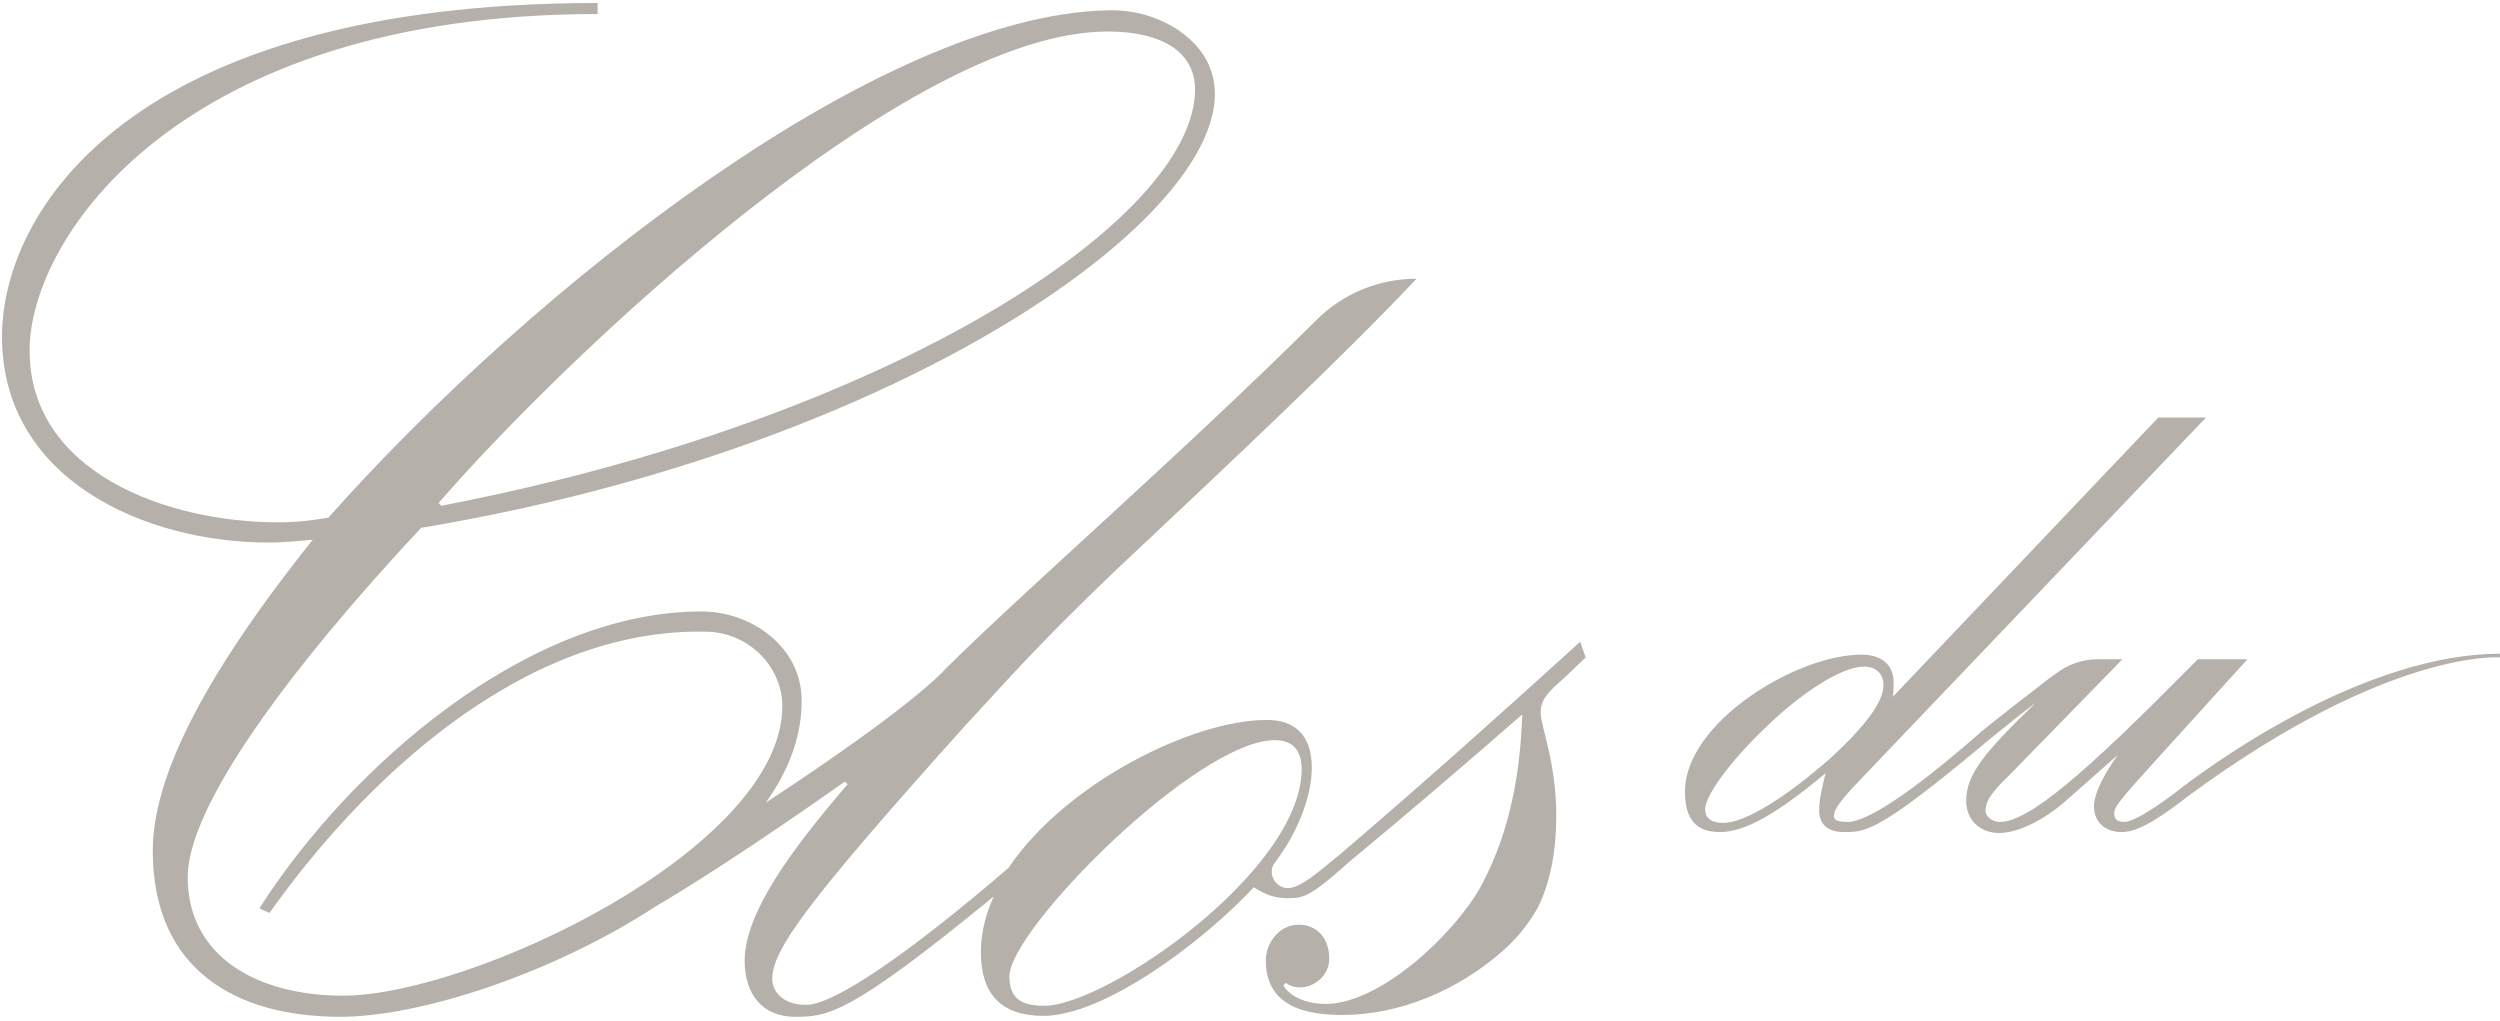 <?xml version="1.0" encoding="UTF-8"?>
<svg xmlns="http://www.w3.org/2000/svg" width="453" height="185">
  <path fill="#797065" fill-opacity=".55" d="M312.309 149.104c-2.998 0-3.33-1.499-3.33-2.498 0-2.498 4.662-8.827 11.158-14.99 5.496-5.33 13.157-10.825 17.654-10.825 2.165 0 3.497 1.332 3.497 3.33 0 2.999-3.164 7.329-9.493 13.158-8.327 7.328-15.655 11.825-19.486 11.825zm43.969-3.997c0 3.497 2.498 5.829 5.995 5.829 3.665 0 8.328-2.665 11.492-5.33l9.993-8.827c-2.165 2.998-4.33 6.829-4.33 9.327 0 2.831 1.999 4.663 4.996 4.663 2.665 0 5.83-1.665 12.492-6.828 36.14-26.481 56.126-24.816 56.126-24.816v-.666c-27.98 0-59.29 25.482-59.29 25.482-4.498 3.33-7.496 4.996-8.828 4.996-1.332 0-1.832-.5-1.832-1.665 0-1.166 1.666-2.998 7.828-9.826l16.321-17.988h-8.993l-7.162 7.162c-19.486 19.486-25.481 22.317-28.812 22.317-1 0-2.499-.832-2.499-1.998 0-1.5.667-2.998 4.33-6.496l20.486-20.985h-4.497c-2.831 0-5.496 1-7.661 2.665-1 .666-1.999 1.499-2.665 1.999-3.664 2.831-7.328 5.662-10.825 8.494l-.167.166s-.167 0-.167.167l-1.165 1c-11.16 9.659-19.153 14.988-22.651 14.988-2.165 0-2.498-.5-2.498-1.165 0-1 1.166-2.665 3.997-5.663l62.955-65.953.5-.5h-8.66l-48.133 50.63c.166-.665.166-1.665.166-2.664 0-3.164-2.165-4.996-5.829-4.996-11.825 0-31.977 12.324-31.977 24.815 0 4.997 1.999 7.328 6.329 7.328 4.497 0 10.16-3.164 19.153-10.659-.5 1.999-1.166 4.664-1.166 6.829 0 1.665.833 3.83 4.497 3.83 3.997 0 6.162 0 24.816-15.489l1.165-.999c3.331-2.665 6.163-4.996 8.827-6.995-9.66 9.327-12.657 13.158-12.657 17.82zM189.23 182.247c-4.164 0-6.329-1.332-6.329-5.33 0-8.494 33.976-42.802 48.133-42.802 4.33 0 4.83 3.33 4.83 5.33-.167 18.486-35.475 42.802-46.634 42.802zm11.492-176.54c9.993 0 15.822 3.83 15.822 10.492 0 23.316-54.461 59.624-136.57 75.446l-.5-.5c22.818-26.314 84.94-85.439 121.248-85.439zm42.136 149.06-1.832 1.499c-4.163 3.497-6.162 4.663-7.66 4.663-2.332 0-3.831-2.831-2.332-4.663 4.663-6.163 6.661-12.658 6.661-17.155 0-5.83-2.997-8.66-8.16-8.66-13.49 0-36.474 11.491-46.8 26.814-17.988 15.489-31.645 24.815-36.641 24.815-4.33 0-6.162-2.498-6.162-4.663 0-5.163 5.662-13.324 35.141-46.134l7.828-8.494c6.329-6.828 12.824-13.324 19.486-19.652 19.653-18.487 40.305-37.807 54.295-52.63-6.829 0-13.324 2.665-18.154 7.495-24.649 24.483-53.628 49.631-67.452 63.455 0 0-5.163 6.162-32.31 23.983 4.163-5.83 6.495-11.992 6.495-18.487 0-9.66-8.993-16.155-18.154-16.155-31.81 0-63.954 28.48-80.11 53.795l1.833.833c16.155-22.818 45.3-51.797 79.277-50.964 7.328.166 13.49 5.996 13.657 13.324.166 25.981-56.46 52.629-79.61 52.629-15.656 0-28.147-7.162-28.147-21.485 0-12.824 18.487-37.806 42.303-63.288C177.238 78.82 241.86 24.526 213.38 5.372c-3.831-2.497-8.328-3.663-12.825-3.497-41.304 1-103.76 49.965-141.066 91.935-2.998.5-5.83.833-9.16.833-19.986 0-44.968-8.994-44.968-31.145 0-20.485 27.314-60.956 102.926-60.956V.543C23.514.543.364 38.349.364 61c0 25.815 25.815 37.307 48.3 37.307 2.997 0 5.828-.333 7.994-.5-12.991 16.322-28.98 38.972-28.98 56.293 0 21.818 15.323 30.145 33.976 30.145 14.49 0 38.473-7.827 57.126-19.985 14.99-8.827 34.309-22.65 34.309-22.65l.5.499c-10.16 11.825-18.654 23.316-18.654 31.977 0 5.83 2.998 10.16 9.16 10.16 5.996 0 9.993-.5 35.975-21.818-1.5 3.33-2.332 6.662-2.332 10.16 0 7.494 3.664 11.49 11.325 11.49 10.826 0 28.48-12.99 38.14-23.316 1.999 1.333 3.83 1.999 6.162 1.999 2.832 0 4.164-.5 9.493-5.163l1.5-1.333c10.492-8.66 20.984-17.654 31.477-26.814-.333 9.493-1.832 20.652-7.495 31.145-4.663 8.494-18.153 21.318-28.146 21.318-2.998 0-6.163-1-7.662-3.331l.5-.5c.5.5 1.5.833 2.498.833 2.832 0 5.33-2.332 5.33-5.163 0-4.164-2.665-6.495-6.162-6.162-2.998.333-5.163 3.164-5.33 6.162-.166 8.494 6.995 10.16 13.824 10.16 10.492 0 20.985-4.497 28.979-11.492 2.665-2.332 4.83-4.997 6.495-7.995 2.332-4.663 3.331-10.492 3.331-16.654 0-9.66-2.831-16.156-2.831-18.654 0-2.498 1.499-3.83 4.33-6.329l3.83-3.664-.998-2.831c-14.49 13.157-28.813 25.981-43.47 38.473z"></path>
</svg>
